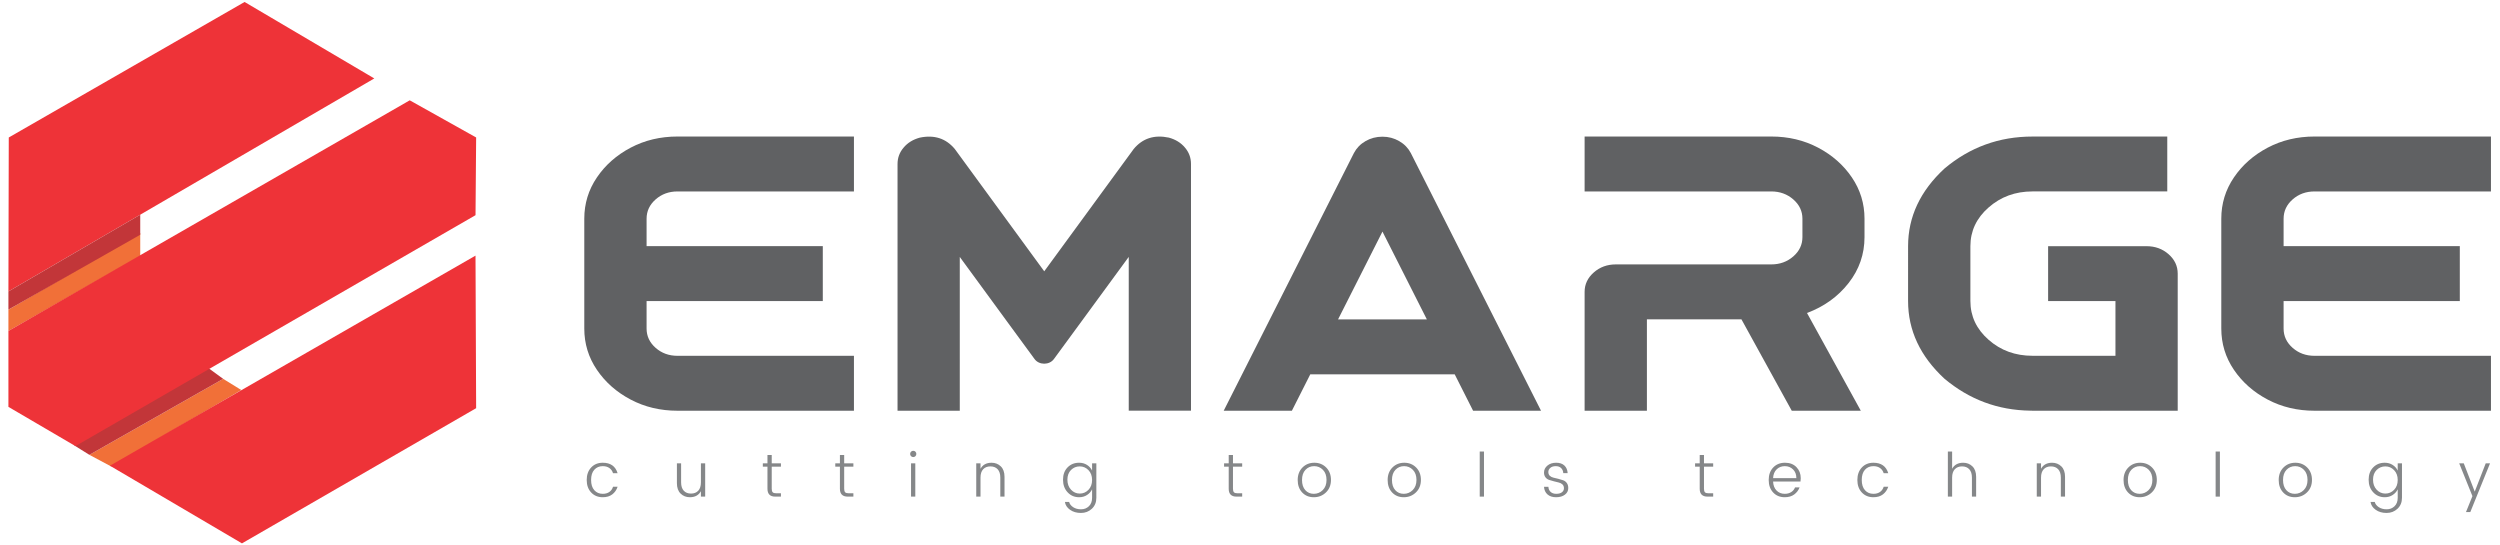 <?xml version="1.0" encoding="UTF-8" standalone="no"?>
<svg
   xmlns:dc="http://purl.org/dc/elements/1.1/"
   xmlns:cc="http://creativecommons.org/ns#"
   xmlns:rdf="http://www.w3.org/1999/02/22-rdf-syntax-ns#"
   xmlns:svg="http://www.w3.org/2000/svg"
   xmlns="http://www.w3.org/2000/svg"
   viewBox="0 0 1122.52 244.805"
   height="244.805"
   width="1122.52"
   xml:space="preserve"
   id="svg2"
   version="1.1"><defs
     id="defs6"><clipPath
       id="clipPath46"
       clipPathUnits="userSpaceOnUse"><path
         id="path44"
         d="M 0,183.604 H 841.89 V 0 H 0 Z" /></clipPath></defs><g
     transform="matrix(1.333,0,0,-1.333,0,244.805)"
     id="g10"><g
       transform="translate(47.238,97.354)"
       id="g12"><path
         id="path14"
         style="fill:#f17038;fill-opacity:1;fill-rule:nonzero;stroke:none"
         d="m 0,0 -44.403,-25.181 -0.001,7.157 L 0,7.824 Z" /></g><g
       transform="translate(2.835,85.486)"
       id="g16"><path
         id="path18"
         style="fill:#ee3338;fill-opacity:1;fill-rule:nonzero;stroke:none"
         d="M 0,0 123.24,71.742 79.552,97.501 0.118,51.853 Z" /></g><g
       transform="translate(47.238,104.575)"
       id="g20"><path
         id="path22"
         style="fill:#c23639;fill-opacity:1;fill-rule:nonzero;stroke:none"
         d="m 0,0 -44.404,-25.216 v 6.126 L 0,6.759 Z" /></g><g
       transform="translate(81.281,52.271)"
       id="g24"><path
         id="path26"
         style="fill:#f17038;fill-opacity:1;fill-rule:nonzero;stroke:none"
         d="m 0,0 -43.828,-25.746 -7.346,3.915 45.067,25.593 z" /></g><g
       transform="translate(75.175,56.034)"
       id="g28"><path
         id="path30"
         style="fill:#c23639;fill-opacity:1;fill-rule:nonzero;stroke:none"
         d="m 0,0 -45.067,-25.593 -5.137,3.201 44.998,26.194 z" /></g><g
       transform="translate(160.385,137.344)"
       id="g32"><path
         id="path34"
         style="fill:#ee3338;fill-opacity:1;fill-rule:nonzero;stroke:none"
         d="m 0,0 -0.209,-26.174 -134.764,-77.786 -22.576,13.216 v 25.573 l 135.182,77.687 z" /></g><g
       transform="translate(37.024,26.778)"
       id="g36"><path
         id="path38"
         style="fill:#ee3338;fill-opacity:1;fill-rule:nonzero;stroke:none"
         d="m 0,0 44.478,-26.159 78.883,45.537 -0.215,51.389 z" /></g><g
       id="g40"><g
         clip-path="url(#clipPath46)"
         id="g42"><g
           transform="translate(287.643,45.3)"
           id="g48"><path
             id="path50"
             style="fill:#606163;fill-opacity:1;fill-rule:nonzero;stroke:none"
             d="m 0,0 h -59.43 c -5.772,0 -11.031,1.25 -15.775,3.752 -4.744,2.5 -8.536,5.842 -11.372,10.025 -2.838,4.182 -4.255,8.818 -4.255,13.906 V 46.181 64.68 c 0,5.087 1.417,9.723 4.255,13.906 2.836,4.182 6.628,7.523 11.372,10.025 4.744,2.5 10.003,3.752 15.775,3.752 H 0 V 73.864 h -59.43 c -2.887,0 -5.345,-0.895 -7.374,-2.684 -2.03,-1.79 -3.044,-3.957 -3.044,-6.5 v -9.249 h 59.356 V 36.932 h -59.356 v -9.249 c 0,-2.545 1.014,-4.712 3.044,-6.501 2.029,-1.789 4.487,-2.684 7.374,-2.684 l 59.43,0 z" /></g><g
           transform="translate(401.176,128.431)"
           id="g52"><path
             id="path54"
             style="fill:#606163;fill-opacity:1;fill-rule:nonzero;stroke:none"
             d="m 0,0 v -83.108 h -20.969 v 51.796 l -16.012,-21.865 -9.198,-12.549 c -1.528,-2.084 -4.986,-2.084 -6.513,0 l -9.198,12.549 -15.991,21.846 V -83.126 H -98.85 v 83.107 c 0,2.073 0.678,3.922 2.054,5.527 1.356,1.625 3.177,2.726 5.423,3.342 4.892,1.027 8.832,-0.243 11.819,-3.827 l 30.118,-41.19 30.14,41.208 c 2.987,3.585 6.926,4.855 11.819,3.828 C -5.232,8.253 -3.41,7.151 -2.055,5.527 -0.678,3.921 0,2.072 0,0" /></g><g
           transform="translate(450.707,76.057)"
           id="g56"><path
             id="path58"
             style="fill:#606163;fill-opacity:1;fill-rule:nonzero;stroke:none"
             d="M 0,0 14.961,29.584 29.921,0 Z m 24.506,56.05 c -0.885,1.664 -2.17,3.013 -3.899,4.004 -1.707,0.99 -3.581,1.496 -5.646,1.496 -2.107,0 -4.004,-0.506 -5.71,-1.496 C 7.522,59.063 6.237,57.714 5.352,56.05 l -43.871,-86.814 h 22.967 l 6.196,12.263 h 48.654 l 6.195,-12.263 h 22.883 z" /></g><g
           transform="translate(628.041,103.771)"
           id="g60"><path
             id="path62"
             style="fill:#606163;fill-opacity:1;fill-rule:nonzero;stroke:none"
             d="m 0,0 c 0,-5.736 -1.786,-10.888 -5.356,-15.458 -3.571,-4.571 -8.243,-7.934 -14.014,-10.091 L -1.247,-58.47 h -23.259 l -16.948,30.787 H -73.297 V -58.47 h -20.984 v 40.036 c 0,2.544 1.027,4.722 3.081,6.534 2.055,1.81 4.524,2.716 7.411,2.716 h 52.386 c 2.886,0 5.356,0.894 7.411,2.684 2.054,1.788 3.081,3.955 3.081,6.5 v 6.21 c 0,2.543 -1.027,4.709 -3.081,6.5 -2.055,1.789 -4.525,2.684 -7.411,2.684 h -62.878 v 18.499 h 62.878 c 5.772,0 11.03,-1.252 15.775,-3.752 4.744,-2.502 8.535,-5.843 11.373,-10.025 C -1.419,15.933 0,11.297 0,6.21 Z" /></g><g
           transform="translate(733.54,91.48)"
           id="g64"><path
             id="path66"
             style="fill:#606163;fill-opacity:1;fill-rule:nonzero;stroke:none"
             d="m 0,0 v -46.175 h -48.927 c -0.254,0 -0.509,0 -0.763,0.019 -10.887,0.149 -20.523,3.753 -28.89,10.773 -8.154,7.544 -12.242,16.263 -12.242,26.141 V 9.242 c 0,9.878 4.088,18.597 12.242,26.141 8.557,7.207 18.448,10.792 29.653,10.792 H -3.516 V 27.69 h -45.411 c -5.783,0 -10.696,-1.811 -14.784,-5.415 -4.088,-3.585 -6.121,-7.935 -6.121,-13.033 V -9.242 c 0,-5.098 2.033,-9.43 6.121,-13.033 4.088,-3.604 9.001,-5.397 14.784,-5.397 h 27.958 v 18.43 H -43.653 V 9.242 h 33.169 c 2.88,0 5.358,-0.896 7.413,-2.707 C -1.017,4.724 0,2.54 0,0" /></g><g
           transform="translate(839.055,45.3)"
           id="g68"><path
             id="path70"
             style="fill:#606163;fill-opacity:1;fill-rule:nonzero;stroke:none"
             d="m 0,0 h -59.43 c -5.772,0 -11.031,1.25 -15.775,3.752 -4.744,2.5 -8.536,5.842 -11.372,10.025 -2.838,4.182 -4.255,8.818 -4.255,13.906 V 46.181 64.68 c 0,5.087 1.417,9.723 4.255,13.906 2.836,4.182 6.628,7.523 11.372,10.025 4.744,2.5 10.003,3.752 15.775,3.752 H 0 V 73.864 h -59.43 c -2.887,0 -5.345,-0.895 -7.374,-2.684 -2.03,-1.79 -3.044,-3.957 -3.044,-6.5 v -9.249 h 59.356 V 36.932 h -59.356 v -9.249 c 0,-2.545 1.014,-4.712 3.044,-6.501 2.029,-1.789 4.487,-2.684 7.374,-2.684 l 59.43,0 z" /></g><g
           transform="translate(707.913,45.305)"
           id="g72"><path
             id="path74"
             style="fill:#606163;fill-opacity:1;fill-rule:nonzero;stroke:none"
             d="M 0,0 H -0.762 V 0.019 C -0.508,0 -0.254,0 0,0" /></g><g
           transform="translate(199.127,17.764)"
           id="g76"><path
             id="path78"
             style="fill:#858789;fill-opacity:1;fill-rule:nonzero;stroke:none"
             d="m 0,0 c -0.999,1.067 -1.499,2.469 -1.499,4.208 0,1.738 0.5,3.14 1.499,4.208 0.999,1.067 2.299,1.601 3.9,1.601 2.628,0 4.297,-1.177 5.009,-3.531 H 7.369 C 7.136,7.238 6.723,7.824 6.127,8.241 5.532,8.659 4.789,8.867 3.9,8.867 c -1.163,0 -2.108,-0.4 -2.833,-1.201 -0.725,-0.8 -1.088,-1.95 -1.088,-3.448 0,-1.499 0.363,-2.652 1.088,-3.459 0.725,-0.807 1.67,-1.211 2.833,-1.211 0.889,0 1.632,0.208 2.227,0.626 0.596,0.418 1.009,1.002 1.242,1.755 h 1.54 C 8.553,0.862 7.957,0.006 7.123,-0.637 6.288,-1.28 5.214,-1.602 3.9,-1.602 2.299,-1.602 0.999,-1.068 0,0" /></g><g
           transform="translate(236.096,27.576)"
           id="g80"><path
             id="path82"
             style="fill:#858789;fill-opacity:1;fill-rule:nonzero;stroke:none"
             d="M 0,0 H 1.437 V -11.208 H 0 v 1.828 c -0.753,-1.355 -1.991,-2.033 -3.715,-2.033 -1.246,0 -2.286,0.407 -3.12,1.222 -0.835,0.814 -1.252,1.987 -1.252,3.52 V 0 h 1.416 v -6.404 c 0,-1.232 0.298,-2.17 0.893,-2.813 0.595,-0.643 1.409,-0.964 2.442,-0.964 1.034,0 1.848,0.321 2.443,0.964 C -0.297,-8.574 0,-7.636 0,-6.404 Z" /></g><g
           transform="translate(263.048,26.447)"
           id="g84"><path
             id="path86"
             style="fill:#858789;fill-opacity:1;fill-rule:nonzero;stroke:none"
             d="m 0,0 h -3.1 v -7.431 c 0,-0.561 0.11,-0.954 0.329,-1.181 0.218,-0.225 0.608,-0.338 1.17,-0.338 H 0 v -1.129 h -1.909 c -1.752,0 -2.628,0.883 -2.628,2.648 V 0 h -1.56 v 1.129 h 1.56 V 3.941 H -3.1 V 1.129 H 0 Z" /></g><g
           transform="translate(287.454,26.447)"
           id="g88"><path
             id="path90"
             style="fill:#858789;fill-opacity:1;fill-rule:nonzero;stroke:none"
             d="m 0,0 h -3.099 v -7.431 c 0,-0.561 0.109,-0.954 0.328,-1.181 0.218,-0.225 0.608,-0.338 1.17,-0.338 H 0 v -1.129 h -1.909 c -1.752,0 -2.628,0.883 -2.628,2.648 V 0 h -1.56 v 1.129 h 1.56 v 2.812 h 1.438 V 1.129 l 3.099,0 z" /></g><path
           id="path92"
           style="fill:#858789;fill-opacity:1;fill-rule:nonzero;stroke:none"
           d="m 306.873,27.576 h 1.437 V 16.368 h -1.437 z m 1.786,3.172 c 0,-0.295 -0.1,-0.544 -0.298,-0.75 -0.198,-0.205 -0.445,-0.308 -0.739,-0.308 -0.294,0 -0.544,0.103 -0.749,0.308 -0.205,0.206 -0.308,0.455 -0.308,0.75 0,0.293 0.103,0.543 0.308,0.749 0.205,0.205 0.455,0.307 0.749,0.307 0.294,0 0.541,-0.102 0.739,-0.307 0.198,-0.206 0.298,-0.456 0.298,-0.749" /><g
           transform="translate(330.274,27.576)"
           id="g94"><path
             id="path96"
             style="fill:#858789;fill-opacity:1;fill-rule:nonzero;stroke:none"
             d="m 0,0 v -1.826 c 0.752,1.354 1.991,2.032 3.715,2.032 1.245,0 2.285,-0.408 3.12,-1.222 0.835,-0.814 1.253,-1.987 1.253,-3.52 v -6.672 H 6.671 v 6.405 c 0,1.232 -0.298,2.169 -0.893,2.812 -0.595,0.643 -1.409,0.965 -2.442,0.965 -1.034,0 -1.848,-0.322 -2.443,-0.965 C 0.297,-2.634 0,-3.571 0,-4.803 v -6.405 H -1.437 V 0 Z" /></g><g
           transform="translate(366.637,18.657)"
           id="g98"><path
             id="path100"
             style="fill:#858789;fill-opacity:1;fill-rule:nonzero;stroke:none"
             d="M 0,0 C 0.814,0.842 1.221,1.946 1.221,3.315 1.221,4.682 0.814,5.788 0,6.63 c -0.814,0.842 -1.796,1.263 -2.946,1.263 -1.149,0 -2.128,-0.405 -2.935,-1.211 -0.808,-0.808 -1.211,-1.9 -1.211,-3.275 0,-1.375 0.407,-2.497 1.221,-3.367 0.815,-0.868 1.793,-1.302 2.936,-1.302 1.142,0 2.121,0.42 2.935,1.262 m -7.03,-0.831 c -1.027,1.108 -1.54,2.52 -1.54,4.238 0,1.717 0.51,3.1 1.529,4.146 1.019,1.047 2.316,1.571 3.89,1.571 1.012,0 1.902,-0.247 2.668,-0.74 C 0.284,7.893 0.852,7.256 1.221,6.476 V 8.918 H 2.658 V -2.679 c 0,-1.519 -0.503,-2.75 -1.508,-3.695 -1.006,-0.944 -2.234,-1.417 -3.685,-1.417 -1.451,0 -2.676,0.356 -3.674,1.068 -0.999,0.711 -1.574,1.594 -1.725,2.648 h 1.417 c 0.178,-0.698 0.629,-1.286 1.355,-1.766 0.724,-0.478 1.614,-0.718 2.668,-0.718 1.054,0 1.936,0.346 2.648,1.037 0.711,0.691 1.067,1.639 1.067,2.843 v 2.853 c -0.369,-0.78 -0.937,-1.42 -1.704,-1.919 -0.766,-0.5 -1.656,-0.75 -2.668,-0.75 -1.56,0 -2.853,0.555 -3.879,1.664" /></g><g
           transform="translate(418.416,26.447)"
           id="g102"><path
             id="path104"
             style="fill:#858789;fill-opacity:1;fill-rule:nonzero;stroke:none"
             d="m 0,0 h -3.1 v -7.431 c 0,-0.561 0.11,-0.954 0.329,-1.181 0.218,-0.225 0.608,-0.338 1.17,-0.338 H 0 v -1.129 h -1.909 c -1.752,0 -2.628,0.883 -2.628,2.648 V 0 h -1.56 v 1.129 h 1.56 V 3.941 H -3.1 V 1.129 H 0 Z" /></g><g
           transform="translate(442.535,17.313)"
           id="g106"><path
             id="path108"
             style="fill:#858789;fill-opacity:1;fill-rule:nonzero;stroke:none"
             d="M 0,0 C 1.163,0 2.169,0.417 3.018,1.252 3.866,2.087 4.29,3.226 4.29,4.67 4.29,6.114 3.887,7.249 3.079,8.077 2.272,8.905 1.286,9.319 0.123,9.319 -1.04,9.319 -2.011,8.908 -2.791,8.087 -3.572,7.266 -3.962,6.124 -3.962,4.66 c 0,-1.465 0.37,-2.607 1.109,-3.428 C -2.114,0.411 -1.163,0 0,0 m 0.01,-1.15 c -1.608,0 -2.915,0.534 -3.92,1.602 -1.006,1.067 -1.509,2.466 -1.509,4.198 0,1.73 0.534,3.132 1.601,4.208 1.067,1.074 2.402,1.611 4.003,1.611 1.601,0 2.935,-0.537 4.003,-1.611 C 5.255,7.782 5.788,6.387 5.788,4.67 5.788,2.952 5.227,1.553 4.106,0.472 2.983,-0.609 1.618,-1.15 0.01,-1.15" /></g><g
           transform="translate(472.833,17.313)"
           id="g110"><path
             id="path112"
             style="fill:#858789;fill-opacity:1;fill-rule:nonzero;stroke:none"
             d="M 0,0 C 1.163,0 2.169,0.417 3.018,1.252 3.866,2.087 4.29,3.226 4.29,4.67 4.29,6.114 3.887,7.249 3.079,8.077 2.272,8.905 1.286,9.319 0.123,9.319 -1.04,9.319 -2.011,8.908 -2.791,8.087 -3.572,7.266 -3.962,6.124 -3.962,4.66 c 0,-1.465 0.37,-2.607 1.109,-3.428 C -2.114,0.411 -1.163,0 0,0 m 0.01,-1.15 c -1.608,0 -2.915,0.534 -3.92,1.602 -1.006,1.067 -1.509,2.466 -1.509,4.198 0,1.73 0.534,3.132 1.601,4.208 1.067,1.074 2.402,1.611 4.003,1.611 1.601,0 2.935,-0.537 4.003,-1.611 C 5.255,7.782 5.788,6.387 5.788,4.67 5.788,2.952 5.227,1.553 4.106,0.472 2.983,-0.609 1.618,-1.15 0.01,-1.15" /></g><path
           id="path114"
           style="fill:#858789;fill-opacity:1;fill-rule:nonzero;stroke:none"
           d="m 498.43,31.559 h 1.437 v -15.19 h -1.437 z" /><g
           transform="translate(520.085,24.477)"
           id="g116"><path
             id="path118"
             style="fill:#858789;fill-opacity:1;fill-rule:nonzero;stroke:none"
             d="M 0,0 C 0,0.93 0.383,1.714 1.15,2.35 1.916,2.986 2.894,3.305 4.085,3.305 5.276,3.305 6.203,2.993 6.866,2.371 7.53,1.748 7.896,0.889 7.965,-0.206 H 6.487 C 6.459,0.478 6.226,1.043 5.789,1.488 5.351,1.932 4.742,2.154 3.962,2.154 3.182,2.154 2.569,1.963 2.125,1.58 1.68,1.197 1.457,0.735 1.457,0.194 c 0,-0.54 0.165,-0.968 0.493,-1.283 0.328,-0.314 0.742,-0.526 1.242,-0.635 0.5,-0.11 1.04,-0.24 1.622,-0.39 0.581,-0.152 1.122,-0.312 1.621,-0.483 0.5,-0.172 0.914,-0.479 1.242,-0.924 C 8.006,-3.965 8.17,-4.537 8.17,-5.235 8.17,-6.138 7.793,-6.877 7.041,-7.452 6.288,-8.026 5.299,-8.314 4.075,-8.314 2.85,-8.314 1.881,-8 1.17,-7.37 0.458,-6.74 0.068,-5.885 0,-4.804 h 1.478 c 0.027,-0.697 0.274,-1.265 0.739,-1.704 0.465,-0.438 1.105,-0.656 1.919,-0.656 0.814,0 1.447,0.174 1.899,0.523 0.452,0.349 0.677,0.797 0.677,1.344 0,0.548 -0.164,0.979 -0.492,1.294 -0.329,0.314 -0.743,0.53 -1.242,0.647 -0.5,0.115 -1.04,0.249 -1.622,0.4 -0.582,0.15 -1.122,0.308 -1.621,0.472 -0.5,0.164 -0.914,0.458 -1.242,0.882 C 0.164,-1.177 0,-0.644 0,0" /></g><g
           transform="translate(577.068,26.447)"
           id="g120"><path
             id="path122"
             style="fill:#858789;fill-opacity:1;fill-rule:nonzero;stroke:none"
             d="m 0,0 h -3.099 v -7.431 c 0,-0.561 0.109,-0.954 0.328,-1.181 0.218,-0.225 0.608,-0.338 1.17,-0.338 H 0 v -1.129 h -1.909 c -1.752,0 -2.628,0.883 -2.628,2.648 V 0 h -1.56 v 1.129 h 1.56 v 2.812 h 1.438 V 1.129 l 3.099,0 z" /></g><g
           transform="translate(605.087,22.588)"
           id="g124"><path
             id="path126"
             style="fill:#858789;fill-opacity:1;fill-rule:nonzero;stroke:none"
             d="m 0,0 c 0,1.232 -0.373,2.213 -1.118,2.946 -0.746,0.731 -1.67,1.098 -2.772,1.098 -1.102,0 -2.018,-0.36 -2.75,-1.078 C -7.372,2.248 -7.773,1.259 -7.841,0 Z m -3.921,-6.425 c -1.6,0 -2.901,0.534 -3.899,1.602 -1,1.067 -1.499,2.473 -1.499,4.218 0,1.744 0.51,3.147 1.529,4.208 1.019,1.06 2.341,1.591 3.962,1.591 1.622,0 2.911,-0.5 3.869,-1.499 0.958,-0.999 1.437,-2.237 1.437,-3.716 0,-0.397 -0.027,-0.766 -0.082,-1.108 h -9.237 c 0.054,-1.287 0.444,-2.299 1.17,-3.038 0.725,-0.739 1.642,-1.108 2.75,-1.108 0.863,0 1.598,0.197 2.207,0.595 0.609,0.397 1.03,0.916 1.263,1.56 H 1.088 C 0.719,-4.078 0.116,-4.869 -0.718,-5.491 -1.553,-6.114 -2.621,-6.425 -3.921,-6.425" /></g><g
           transform="translate(627.134,17.764)"
           id="g128"><path
             id="path130"
             style="fill:#858789;fill-opacity:1;fill-rule:nonzero;stroke:none"
             d="m 0,0 c -0.999,1.067 -1.499,2.469 -1.499,4.208 0,1.738 0.5,3.14 1.499,4.208 0.999,1.067 2.299,1.601 3.9,1.601 2.628,0 4.297,-1.177 5.009,-3.531 H 7.369 C 7.136,7.238 6.723,7.824 6.128,8.241 5.532,8.659 4.789,8.867 3.9,8.867 c -1.163,0 -2.108,-0.4 -2.832,-1.201 -0.726,-0.8 -1.089,-1.95 -1.089,-3.448 0,-1.499 0.363,-2.652 1.089,-3.459 0.724,-0.807 1.669,-1.211 2.832,-1.211 0.889,0 1.632,0.208 2.228,0.626 0.595,0.418 1.008,1.002 1.241,1.755 h 1.54 C 8.553,0.862 7.957,0.006 7.123,-0.637 6.288,-1.28 5.214,-1.602 3.9,-1.602 2.299,-1.602 0.999,-1.068 0,0" /></g><g
           transform="translate(657.554,31.559)"
           id="g132"><path
             id="path134"
             style="fill:#858789;fill-opacity:1;fill-rule:nonzero;stroke:none"
             d="m 0,0 v -5.809 c 0.752,1.354 1.991,2.032 3.715,2.032 1.245,0 2.285,-0.407 3.12,-1.221 0.835,-0.815 1.252,-1.988 1.252,-3.521 V -15.19 H 6.671 v 6.404 c 0,1.232 -0.298,2.169 -0.893,2.812 -0.595,0.643 -1.409,0.965 -2.442,0.965 -1.034,0 -1.848,-0.322 -2.443,-0.965 C 0.297,-6.617 0,-7.554 0,-8.786 V -15.19 H -1.437 V 0 Z" /></g><g
           transform="translate(687.503,27.576)"
           id="g136"><path
             id="path138"
             style="fill:#858789;fill-opacity:1;fill-rule:nonzero;stroke:none"
             d="m 0,0 v -1.826 c 0.752,1.354 1.991,2.032 3.715,2.032 1.245,0 2.285,-0.408 3.12,-1.222 0.835,-0.814 1.253,-1.987 1.253,-3.52 v -6.672 H 6.671 v 6.405 c 0,1.232 -0.298,2.169 -0.893,2.812 -0.595,0.643 -1.409,0.965 -2.442,0.965 -1.034,0 -1.848,-0.322 -2.443,-0.965 C 0.297,-2.634 0,-3.571 0,-4.803 v -6.405 H -1.437 V 0 Z" /></g><g
           transform="translate(720.716,17.313)"
           id="g140"><path
             id="path142"
             style="fill:#858789;fill-opacity:1;fill-rule:nonzero;stroke:none"
             d="M 0,0 C 1.163,0 2.169,0.417 3.018,1.252 3.866,2.087 4.29,3.226 4.29,4.67 4.29,6.114 3.887,7.249 3.079,8.077 2.272,8.905 1.286,9.319 0.123,9.319 -1.04,9.319 -2.011,8.908 -2.791,8.087 -3.572,7.266 -3.962,6.124 -3.962,4.66 c 0,-1.465 0.37,-2.607 1.109,-3.428 C -2.114,0.411 -1.163,0 0,0 m 0.01,-1.15 c -1.608,0 -2.914,0.534 -3.92,1.602 -1.006,1.067 -1.509,2.466 -1.509,4.198 0,1.73 0.534,3.132 1.601,4.208 1.067,1.074 2.402,1.611 4.003,1.611 1.601,0 2.935,-0.537 4.003,-1.611 C 5.255,7.782 5.789,6.387 5.789,4.67 5.789,2.952 5.227,1.553 4.106,0.472 2.983,-0.609 1.618,-1.15 0.01,-1.15" /></g><path
           id="path144"
           style="fill:#858789;fill-opacity:1;fill-rule:nonzero;stroke:none"
           d="m 746.313,31.559 h 1.437 v -15.19 h -1.437 z" /><g
           transform="translate(772.977,17.313)"
           id="g146"><path
             id="path148"
             style="fill:#858789;fill-opacity:1;fill-rule:nonzero;stroke:none"
             d="M 0,0 C 1.163,0 2.169,0.417 3.018,1.252 3.866,2.087 4.29,3.226 4.29,4.67 4.29,6.114 3.887,7.249 3.079,8.077 2.272,8.905 1.286,9.319 0.123,9.319 -1.04,9.319 -2.011,8.908 -2.791,8.087 -3.572,7.266 -3.962,6.124 -3.962,4.66 c 0,-1.465 0.37,-2.607 1.109,-3.428 C -2.114,0.411 -1.163,0 0,0 m 0.01,-1.15 c -1.608,0 -2.915,0.534 -3.92,1.602 -1.006,1.067 -1.509,2.466 -1.509,4.198 0,1.73 0.534,3.132 1.601,4.208 1.067,1.074 2.402,1.611 4.003,1.611 1.601,0 2.935,-0.537 4.003,-1.611 C 5.255,7.782 5.788,6.387 5.788,4.67 5.788,2.952 5.227,1.553 4.106,0.472 2.983,-0.609 1.618,-1.15 0.01,-1.15" /></g><g
           transform="translate(806.425,18.657)"
           id="g150"><path
             id="path152"
             style="fill:#858789;fill-opacity:1;fill-rule:nonzero;stroke:none"
             d="M 0,0 C 0.814,0.842 1.221,1.946 1.221,3.315 1.221,4.682 0.814,5.788 0,6.63 c -0.814,0.842 -1.796,1.263 -2.946,1.263 -1.149,0 -2.128,-0.405 -2.935,-1.211 -0.808,-0.808 -1.211,-1.9 -1.211,-3.275 0,-1.375 0.407,-2.497 1.221,-3.367 0.815,-0.868 1.793,-1.302 2.936,-1.302 1.142,0 2.121,0.42 2.935,1.262 m -7.03,-0.831 c -1.027,1.108 -1.54,2.52 -1.54,4.238 0,1.717 0.51,3.1 1.529,4.146 1.019,1.047 2.316,1.571 3.89,1.571 1.012,0 1.902,-0.247 2.668,-0.74 C 0.284,7.893 0.852,7.256 1.221,6.476 V 8.918 H 2.658 V -2.679 c 0,-1.519 -0.503,-2.75 -1.508,-3.695 -1.007,-0.944 -2.234,-1.417 -3.685,-1.417 -1.451,0 -2.676,0.356 -3.674,1.068 -0.999,0.711 -1.575,1.594 -1.725,2.648 h 1.417 c 0.178,-0.698 0.629,-1.286 1.355,-1.766 0.724,-0.478 1.614,-0.718 2.668,-0.718 1.054,0 1.936,0.346 2.648,1.037 0.711,0.691 1.067,1.639 1.067,2.843 v 2.853 c -0.369,-0.78 -0.937,-1.42 -1.704,-1.919 -0.766,-0.5 -1.656,-0.75 -2.668,-0.75 -1.56,0 -2.853,0.555 -3.879,1.664" /></g><g
           transform="translate(832.812,16.533)"
           id="g154"><path
             id="path156"
             style="fill:#858789;fill-opacity:1;fill-rule:nonzero;stroke:none"
             d="m 0,0 -4.454,11.043 h 1.539 L 0.78,1.519 4.475,11.043 H 5.933 L -0.718,-5.379 h -1.458 z" /></g></g></g></g></svg>